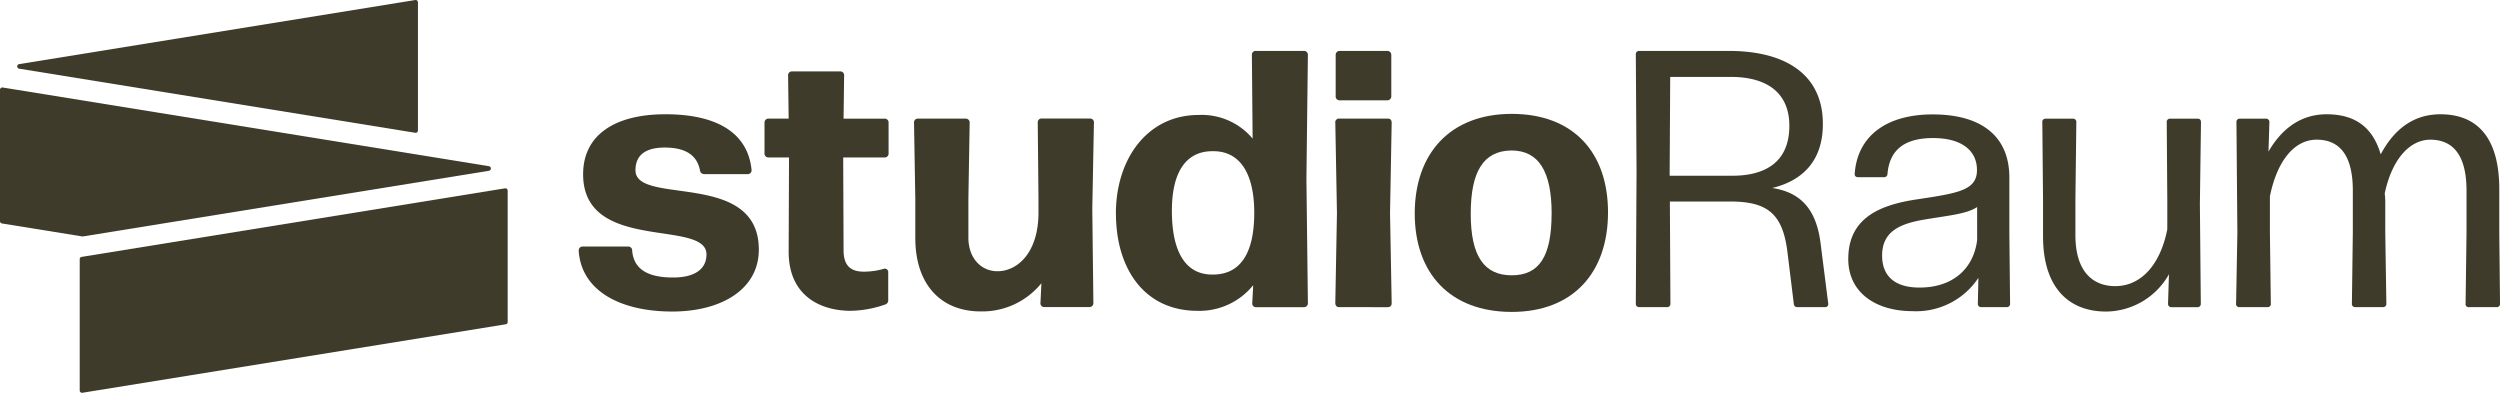<?xml version="1.0" encoding="UTF-8"?>
<svg xmlns="http://www.w3.org/2000/svg" width="304.634" height="47.863" viewBox="0 0 304.634 47.863">
  <g id="Ebene_1" data-name="Ebene 1" transform="translate(0 0.002)">
    <g id="Gruppe_26" data-name="Gruppe 26" transform="translate(0 -0.002)">
      <path id="Pfad_1" data-name="Pfad 1" d="M14.536,31.571V47.579a.283.283,0,0,0,.327.279l51.586-8.345a.281.281,0,0,0,.237-.279V23.226a.283.283,0,0,0-.327-.279L14.772,31.3a.281.281,0,0,0-.237.279ZM55.424,0,7.161,7.81a.282.282,0,0,0,0,.558l48.263,7.811a.283.283,0,0,0,.327-.279V.281A.283.283,0,0,0,55.424,0Z" transform="translate(-4.823 0.002)" fill="#3f3b2b"></path>
      <path id="Pfad_2" data-name="Pfad 2" d="M.237,51.72,10.016,53.3a.23.23,0,0,0,.091,0L59.576,45.3a.282.282,0,0,0,0-.558L.327,35.152A.283.283,0,0,0,0,35.431V51.438a.281.281,0,0,0,.237.279Z" transform="translate(0 -24.49)" fill="#3f3b2b"></path>
      <path id="Pfad_3" data-name="Pfad 3" d="M232.57,62.545a.46.46,0,0,1,.512-.512h5.485a.469.469,0,0,1,.512.512c.2,2.253,1.9,3.257,4.994,3.257,2.632,0,4.06-1.025,4.06-2.811,0-4.373-15.031-.133-15.031-9.767,0-4.773,3.836-7.314,10.037-7.314s10.013,2.229,10.483,6.735a.465.465,0,0,1-.512.558h-5.219a.521.521,0,0,1-.558-.491c-.334-1.7-1.607-2.744-4.282-2.744-2.186,0-3.569.8-3.569,2.765,0,4.37,15.031-.088,15.031,9.679,0,4.818-4.548,7.538-10.549,7.538-6.4,0-11.083-2.565-11.4-7.4Z" transform="translate(-162.047 -31.988)" fill="#3f3b2b"></path>
      <path id="Pfad_4" data-name="Pfad 4" d="M310.161,50.69l.045-11.508h-2.453a.481.481,0,0,1-.534-.537V34.965a.475.475,0,0,1,.534-.512h2.408l-.067-5.24a.467.467,0,0,1,.537-.512h5.777a.46.46,0,0,1,.512.512l-.067,5.24h4.973a.469.469,0,0,1,.512.512v3.681a.476.476,0,0,1-.512.537h-5.018l.046,11.329c0,1.962.982,2.587,2.453,2.587a8.778,8.778,0,0,0,2.408-.334.419.419,0,0,1,.579.446v3.323a.535.535,0,0,1-.4.579,13.372,13.372,0,0,1-4.148.758c-3.881,0-7.584-1.962-7.584-7.181Z" transform="translate(-214.061 -19.997)" fill="#3f3b2b"></path>
      <path id="Pfad_5" data-name="Pfad 5" d="M367.455,62.249V57.43l-.155-9.255a.46.46,0,0,1,.512-.512h5.731a.478.478,0,0,1,.537.512l-.155,9.255v4.727c0,2.5,1.537,4.1,3.545,4.1,2.408,0,4.994-2.229,4.994-7.138v-1.7l-.088-9.255a.46.46,0,0,1,.512-.512h5.822a.46.46,0,0,1,.512.512l-.2,10.5.133,11.42a.482.482,0,0,1-.534.537h-5.4a.459.459,0,0,1-.512-.537l.112-2.365a9.274,9.274,0,0,1-7.4,3.436c-4.861,0-7.963-3.3-7.963-8.921Z" transform="translate(-255.923 -33.207)" fill="#3f3b2b"></path>
      <path id="Pfad_6" data-name="Pfad 6" d="M448.42,40.264c0-6.647,3.836-12,10.079-12a8.094,8.094,0,0,1,6.58,2.878l-.088-10.17a.46.46,0,0,1,.513-.512h5.777a.475.475,0,0,1,.534.512l-.179,15.1.179,15.077a.482.482,0,0,1-.534.537H465.55a.459.459,0,0,1-.512-.537l.112-2.141a8.421,8.421,0,0,1-6.78,3.123c-6.513,0-9.946-5.173-9.946-11.865Zm16.86.133c.045-4.952-1.7-7.672-4.906-7.717-3.39-.088-5.131,2.5-5.131,7.272,0,5.173,1.783,7.805,4.994,7.76,3.257,0,4.994-2.453,5.04-7.314Z" transform="translate(-312.444 -14.255)" fill="#3f3b2b"></path>
      <path id="Pfad_7" data-name="Pfad 7" d="M536.59,51.147l.2-10.929-.2-11a.45.45,0,0,1,.512-.512h5.865c.334,0,.491.179.491.512l-.2,11,.2,10.929c0,.358-.155.537-.491.537H537.1C536.745,51.684,536.59,51.5,536.59,51.147Zm.045-25.2V20.972a.486.486,0,0,1,.537-.512H542.9a.479.479,0,0,1,.512.512v4.973a.488.488,0,0,1-.512.537h-5.731A.483.483,0,0,1,536.635,25.945Z" transform="translate(-373.878 -14.255)" fill="#3f3b2b"></path>
      <path id="Pfad_8" data-name="Pfad 8" d="M568.51,57.892c0-7.314,4.327-12.132,11.82-12.132s11.732,4.682,11.732,12-4.236,12.132-11.732,12.132S568.51,65.209,568.51,57.892Zm16.681,0c0-5.173-1.607-7.672-4.906-7.672-3.39.045-4.952,2.541-4.952,7.717s1.65,7.493,4.994,7.493,4.861-2.274,4.861-7.538Z" transform="translate(-396.119 -31.884)" fill="#3f3b2b"></path>
      <path id="Pfad_9" data-name="Pfad 9" d="M657.35,51.238l.088-16.014-.088-14.319a.393.393,0,0,1,.424-.446h10.883c7.138,0,11.486,3.011,11.486,8.9,0,4.439-2.408,6.892-6.177,7.805,3.411.512,5.352,2.52,5.889,6.668l.937,7.381a.369.369,0,0,1-.4.467h-3.323a.414.414,0,0,1-.467-.4l-.779-6.335c-.579-4.706-2.5-6.134-6.98-6.134H661.5l.067,12.423a.4.4,0,0,1-.446.446h-3.345a.394.394,0,0,1-.424-.446ZM669.1,35.67c4.127,0,6.959-1.741,6.959-6.089,0-3.924-2.611-5.955-7.138-5.955h-7.381l-.067,12.044Z" transform="translate(-458.02 -14.255)" fill="#3f3b2b"></path>
      <path id="Pfad_10" data-name="Pfad 10" d="M742.723,63.57c0-5.085,4.015-6.623,8.542-7.272,4.861-.737,7.138-1.092,7.138-3.545s-1.962-3.9-5.352-3.9c-3.569,0-5.307,1.516-5.552,4.37a.4.4,0,0,1-.446.4H743.93c-.291,0-.446-.155-.425-.425.334-4.594,3.857-7.226,9.5-7.226,6.134,0,9.346,2.811,9.346,7.693V60.6l.088,8.409a.393.393,0,0,1-.425.446h-3.078a.394.394,0,0,1-.425-.446l.067-3.123a9.091,9.091,0,0,1-8.03,4.06c-4.415,0-7.829-2.208-7.829-6.377Zm15.7-2.274V57.259c-1.271.846-3.436,1.025-6.377,1.516-3.057.512-5.2,1.471-5.2,4.394,0,2.608,1.674,3.924,4.615,3.9C755.5,67.051,757.979,64.752,758.424,61.3Z" transform="translate(-517.503 -32.03)" fill="#3f3b2b"></path>
      <path id="Pfad_11" data-name="Pfad 11" d="M820.788,62.041V57.493l-.088-9.367a.393.393,0,0,1,.425-.446H824.4a.4.4,0,0,1,.446.446l-.112,9.367v4.394c0,4.3,2.007,6.2,4.861,6.2,3.011,0,5.443-2.432,6.334-6.914V57.493l-.067-9.367a.393.393,0,0,1,.425-.446h3.323c.291,0,.424.155.424.446l-.133,9.992.112,12.087a.4.4,0,0,1-.446.446h-3.1a.4.4,0,0,1-.446-.446l.112-3.569a8.862,8.862,0,0,1-7.651,4.548c-4.727,0-7.693-3.1-7.693-9.142Z" transform="translate(-571.837 -33.221)" fill="#3f3b2b"></path>
      <path id="Pfad_12" data-name="Pfad 12" d="M898.563,68.978l.155-8.609-.112-13.47a.393.393,0,0,1,.425-.446h3.145a.41.41,0,0,1,.446.446l-.112,3.569c1.428-2.474,3.657-4.548,7.093-4.548s5.619,1.562,6.58,4.885c1.628-3.057,3.991-4.885,7.271-4.885,4.506,0,7.181,2.853,7.181,9.142v5.307l.088,8.609a.393.393,0,0,1-.425.446h-3.345a.376.376,0,0,1-.424-.446l.112-8.609V55.217c0-4.439-1.741-6.2-4.415-6.2-2.52,0-4.682,2.408-5.552,6.556a8.046,8.046,0,0,1,.067,1.092v3.7l.133,8.609a.393.393,0,0,1-.424.446H913.1a.385.385,0,0,1-.425-.446l.112-8.609V55.214c0-4.439-1.716-6.2-4.415-6.2s-4.818,2.565-5.689,6.914v4.439l.112,8.609a.384.384,0,0,1-.425.446h-3.39a.394.394,0,0,1-.425-.446Z" transform="translate(-626.087 -31.995)" fill="#3f3b2b"></path>
    </g>
  </g>
</svg>
